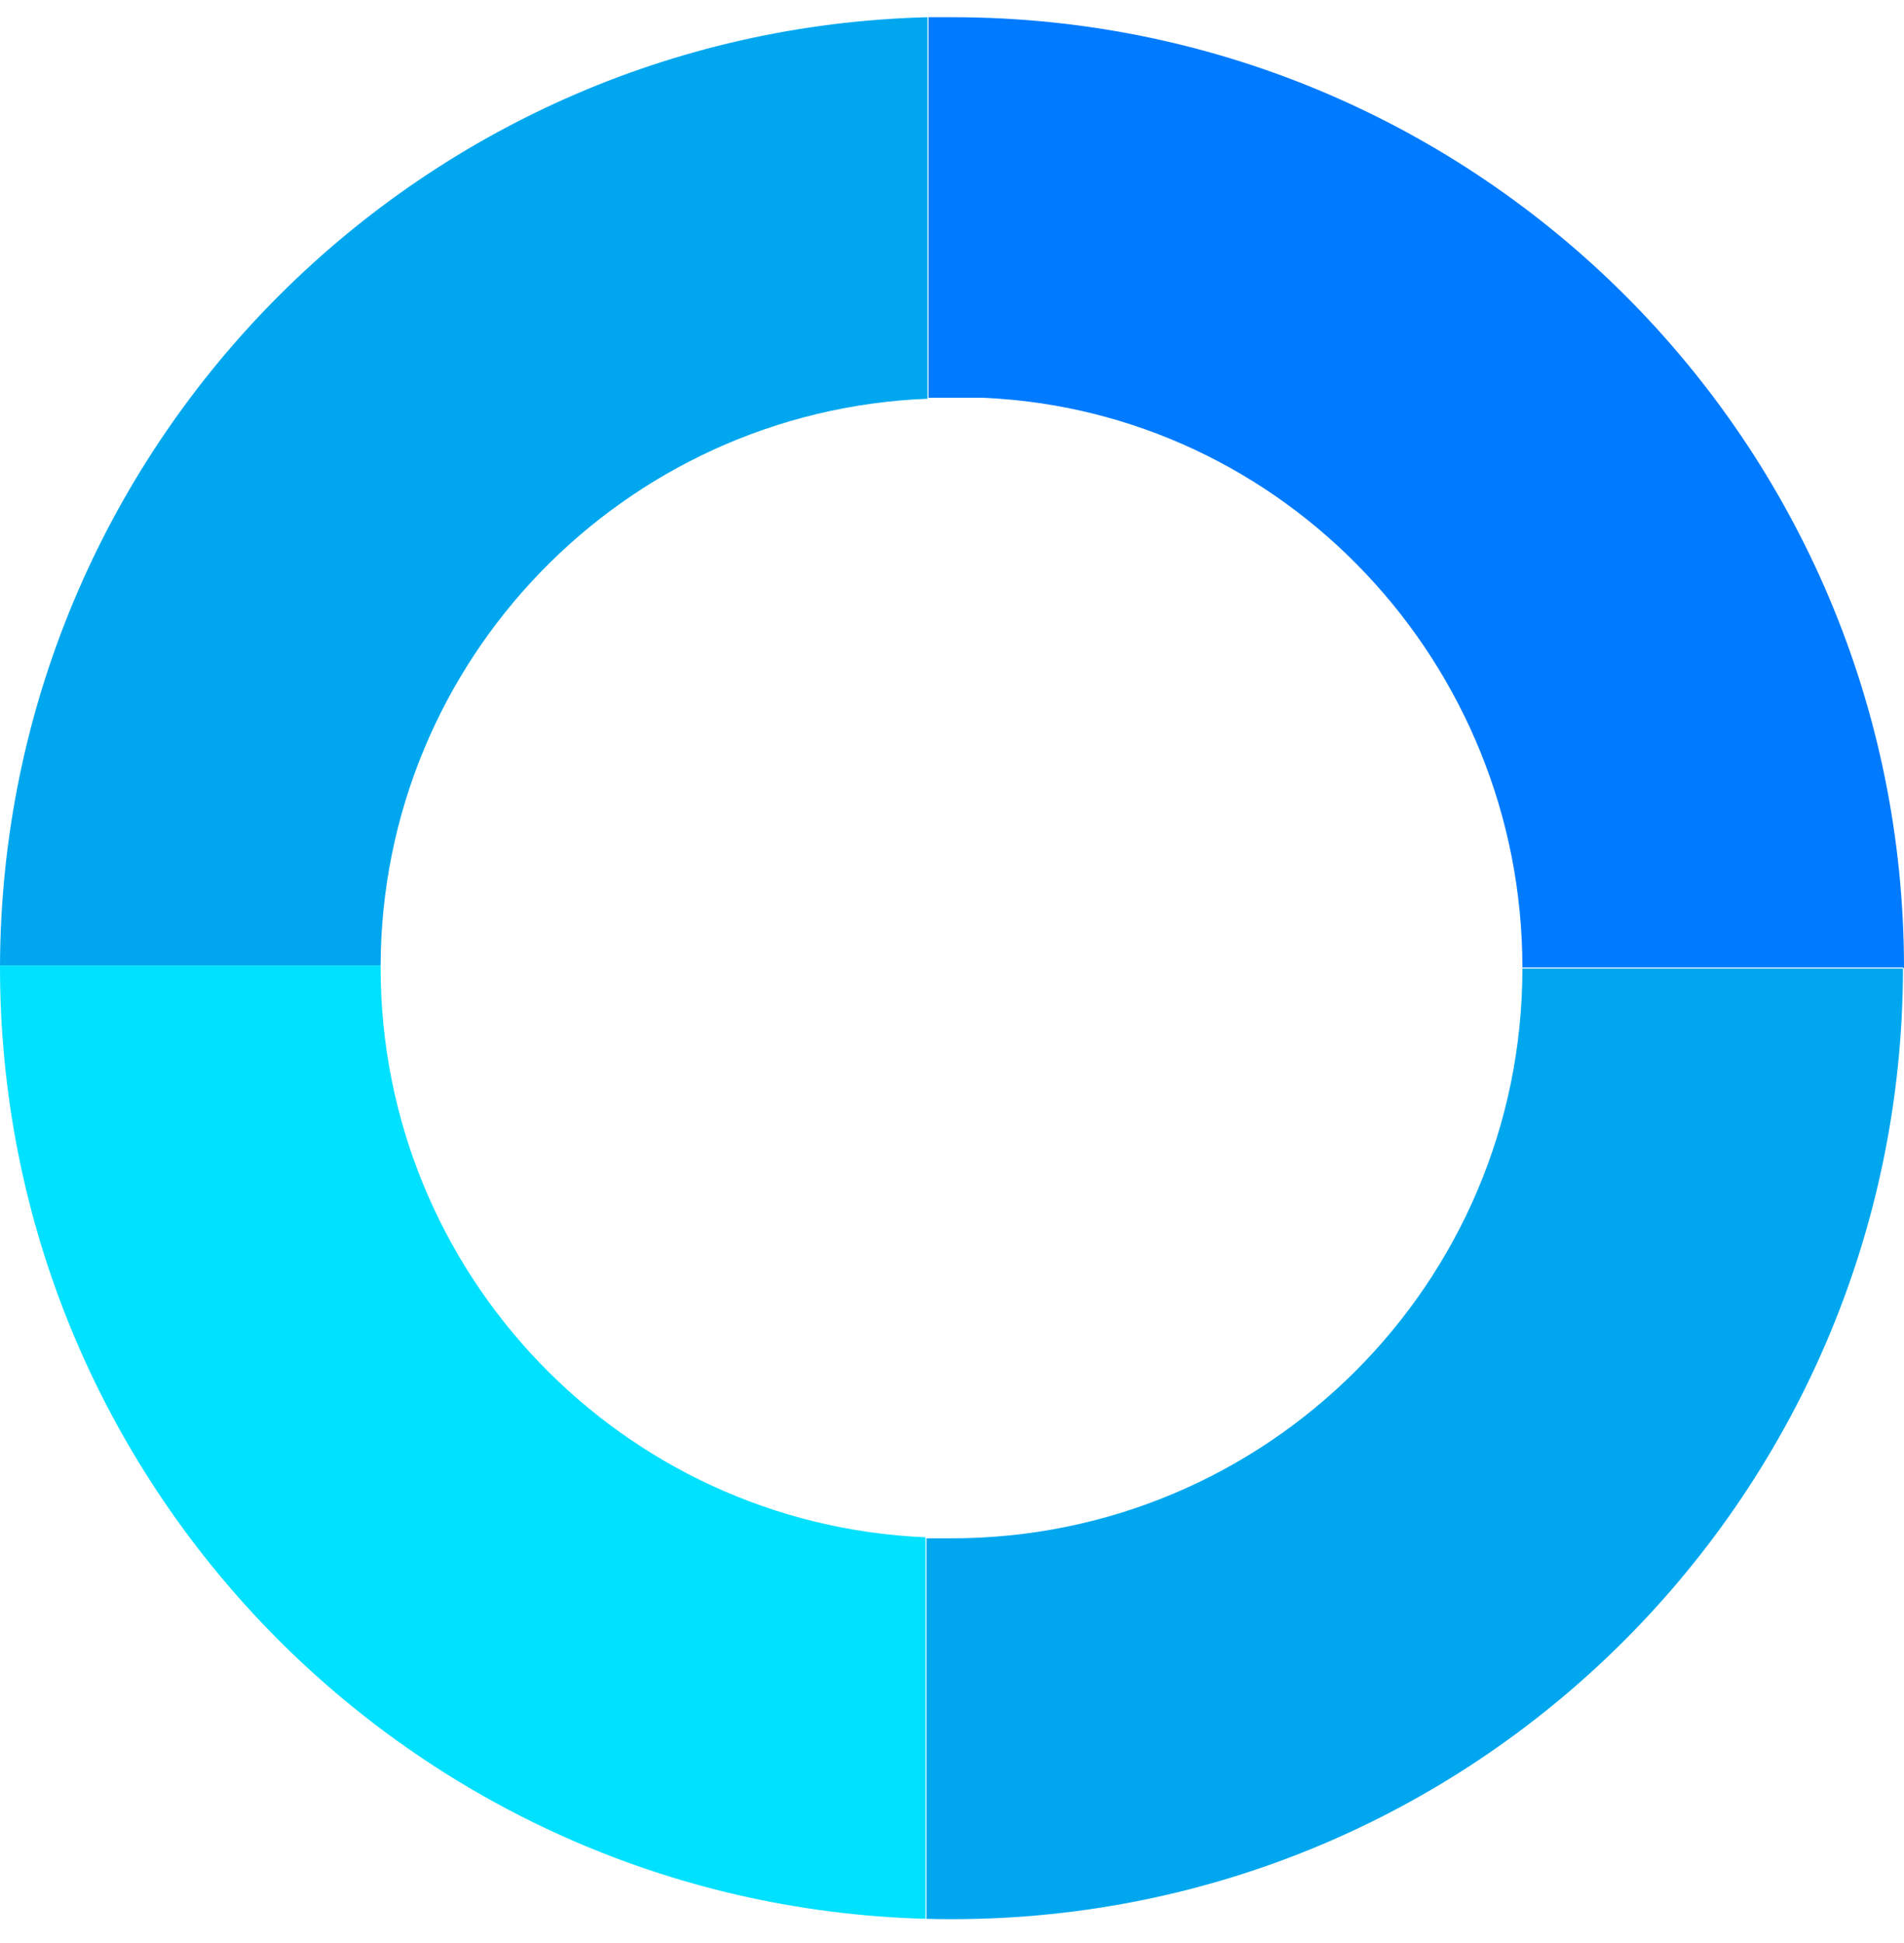 <svg width="50" height="51" viewBox="0 0 50 51" fill="none" xmlns="http://www.w3.org/2000/svg">
<path d="M39.979 25.422C39.979 33.675 33.272 40.378 24.987 40.378C24.776 40.378 24.54 40.378 24.329 40.378V50.366C38.427 50.734 49.947 39.431 49.974 25.422H39.979ZM24.356 0.452C10.863 0.793 0.053 11.807 0 25.343H9.995C10.021 17.326 16.386 10.781 24.356 10.466V0.478V0.452Z" fill="#00A7EF"/>
<path d="M49.974 25.395H39.979C39.979 17.431 33.745 10.781 25.802 10.44C25.329 10.44 24.855 10.44 24.382 10.44V0.452C24.592 0.452 24.803 0.452 25.013 0.452C38.822 0.452 50 11.623 50 25.422L49.974 25.395Z" fill="#007BFF"/>
<path d="M24.303 40.377V50.365C10.81 49.997 -0.026 38.931 4.7778e-05 25.343H9.995V25.395C9.995 33.438 16.334 40.009 24.303 40.351V40.377Z" fill="#00E0FF"/>
</svg>
